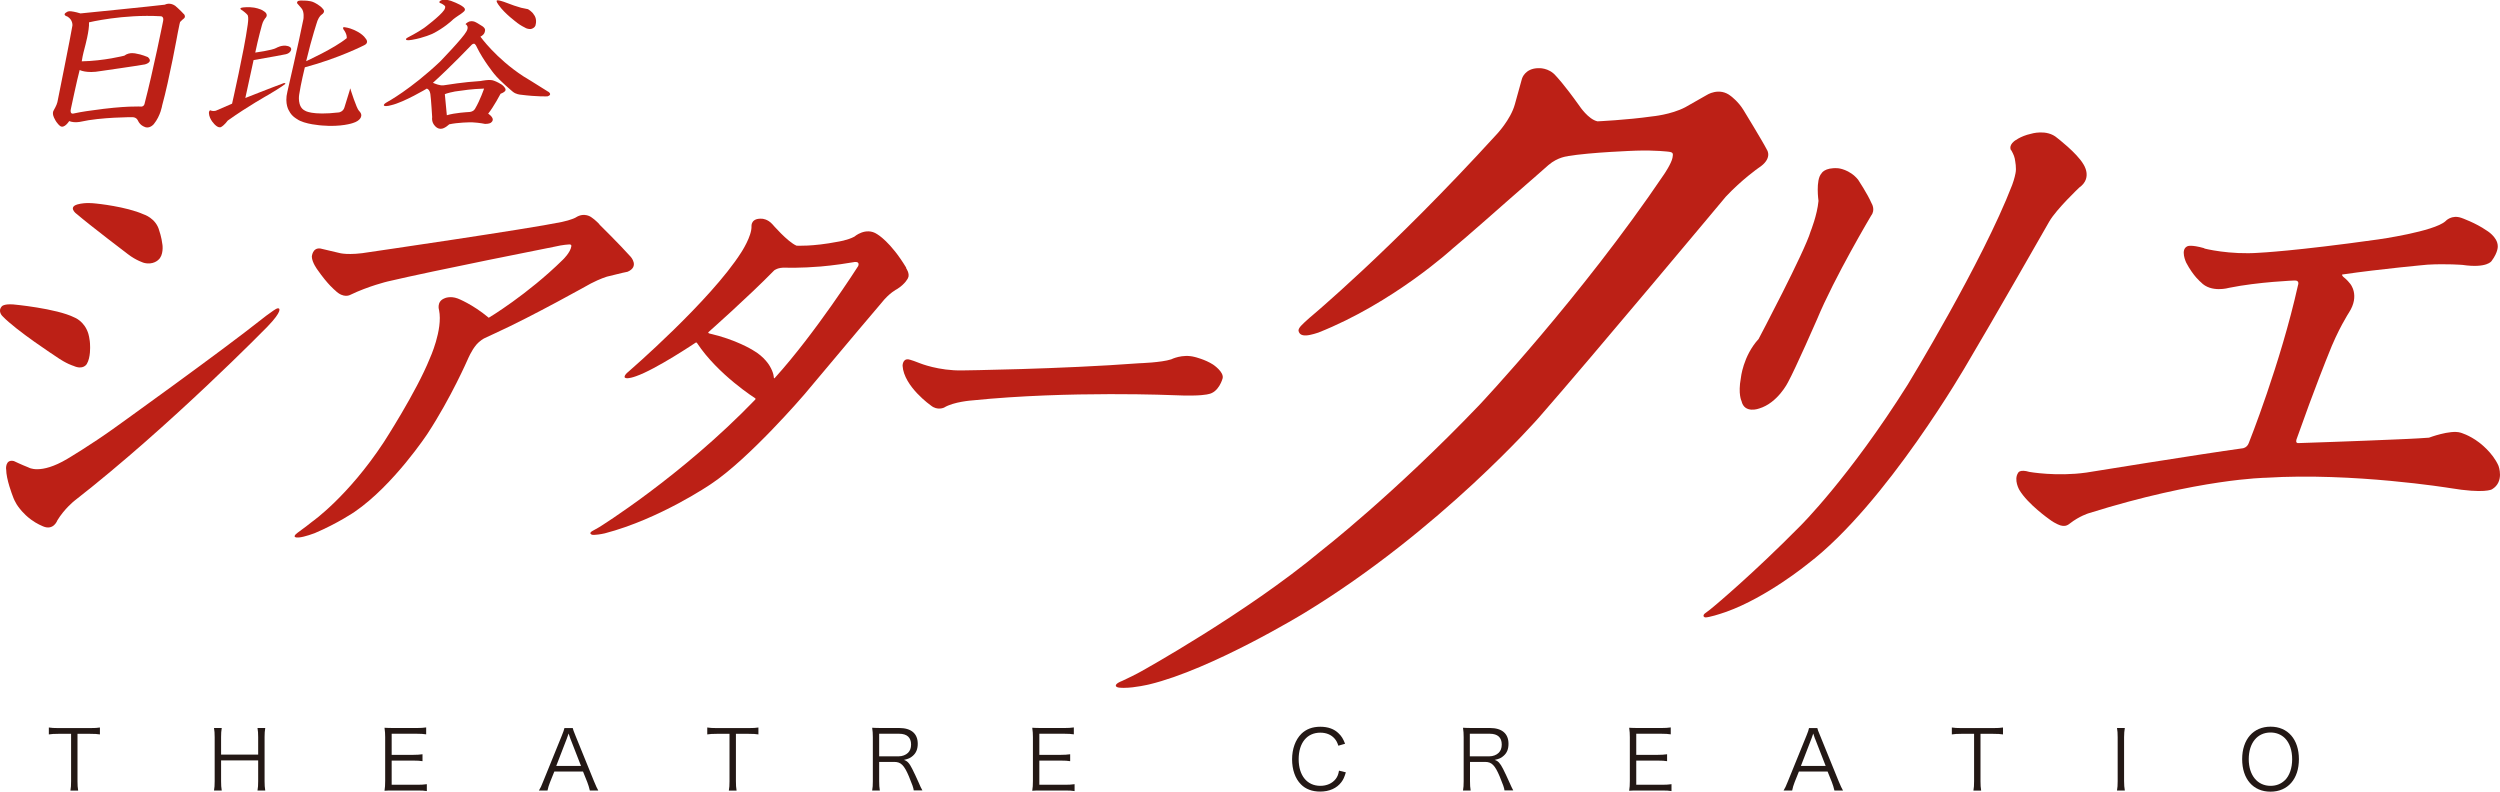 <?xml version="1.0" encoding="UTF-8"?><svg xmlns="http://www.w3.org/2000/svg" viewBox="0 0 300 95.01"><defs><style>.d{fill:#bc2016;}.e{fill:#231815;}</style></defs><g id="a"/><g id="b"><g id="c"><g><path class="e" d="M9.3,93.75c0,.48,.02,.76,.08,1.12h-.93c.06-.31,.08-.65,.08-1.12v-5.69h-1.54c-.5,0-.81,.02-1.13,.07v-.83c.34,.05,.6,.07,1.12,.07h3.85c.57,0,.84-.02,1.16-.07v.83c-.32-.05-.61-.07-1.16-.07h-1.53v5.69Z"/><path class="e" d="M31.83,87.36c-.06,.38-.08,.62-.08,1.08v5.31c0,.48,.02,.72,.08,1.11h-.93c.06-.36,.08-.63,.08-1.11v-2.5h-4.45v2.5c0,.49,.02,.75,.08,1.11h-.93c.06-.34,.08-.62,.08-1.11v-5.29c0-.47-.02-.76-.08-1.1h.93c-.06,.37-.08,.62-.08,1.08v2.11h4.45v-2.09c0-.46-.02-.77-.08-1.1h.93Z"/><path class="e" d="M51.23,94.93c-.32-.05-.58-.07-1.11-.07h-2.89c-.47,0-.75,0-1.09,.03,.06-.38,.08-.67,.08-1.18v-5.26c0-.42-.02-.69-.08-1.12,.35,.02,.61,.03,1.09,.03h2.81c.43,0,.77-.02,1.1-.07v.83c-.35-.05-.61-.07-1.1-.07h-3.04v2.53h2.6c.43,0,.73-.02,1.1-.07v.83c-.33-.05-.59-.07-1.1-.07h-2.6v2.9h3.12c.45,0,.73-.02,1.1-.07v.83Z"/><path class="e" d="M68.45,88.65c-.03-.08-.03-.09-.22-.63-.05,.15-.09,.25-.11,.32-.06,.16-.09,.27-.11,.31l-1.26,3.26h2.97l-1.27-3.26Zm2.33,6.21c-.08-.35-.19-.7-.31-1.01l-.51-1.27h-3.44l-.51,1.27c-.15,.38-.24,.66-.31,1.01h-1.03c.2-.33,.27-.47,.53-1.13l2.21-5.44c.19-.47,.27-.69,.32-.92h1c.04,.19,.09,.32,.33,.92l2.21,5.44c.25,.59,.37,.88,.52,1.13h-1.01Z"/><path class="e" d="M88.31,93.75c0,.48,.02,.76,.08,1.12h-.93c.06-.31,.08-.65,.08-1.12v-5.69h-1.54c-.5,0-.81,.02-1.13,.07v-.83c.35,.05,.6,.07,1.12,.07h3.85c.57,0,.84-.02,1.17-.07v.83c-.33-.05-.61-.07-1.17-.07h-1.53v5.69Z"/><path class="e" d="M128.94,94.93c-.31-.05-.58-.07-1.1-.07h-2.89c-.47,0-.75,0-1.08,.03,.06-.38,.08-.67,.08-1.18v-5.26c0-.42-.02-.69-.08-1.12,.35,.02,.61,.03,1.08,.03h2.81c.43,0,.77-.02,1.1-.07v.83c-.35-.05-.61-.07-1.1-.07h-3.04v2.53h2.59c.44,0,.73-.02,1.11-.07v.83c-.33-.05-.59-.07-1.11-.07h-2.59v2.9h3.13c.46,0,.73-.02,1.1-.07v.83Z"/><path class="e" d="M107.84,90.76c.44,0,.85-.16,1.12-.42,.25-.25,.37-.57,.37-1,0-.84-.49-1.29-1.43-1.29h-2.4v2.71h2.34Zm1.81,4.1c-.03-.3-.17-.7-.58-1.69-.57-1.35-.96-1.74-1.75-1.74h-1.82v2.31c0,.5,.02,.76,.08,1.12h-.92c.06-.35,.08-.62,.08-1.11v-5.29c0-.42-.02-.74-.08-1.13,.35,.02,.62,.03,1.08,.03h2.17c1.43,0,2.22,.67,2.22,1.89,0,.63-.19,1.1-.59,1.45-.29,.26-.54,.37-1.07,.49,.4,.12,.65,.38,1,1.08,.24,.46,.47,.98,.78,1.66,.16,.39,.3,.68,.44,.92h-1.05Z"/><path class="e" d="M160.61,89.5c-.15-.43-.25-.63-.46-.87-.4-.46-.99-.71-1.71-.71-1.6,0-2.6,1.22-2.6,3.19s1.02,3.19,2.6,3.19c.78,0,1.44-.3,1.85-.83,.21-.28,.31-.53,.39-.99l.82,.2c-.17,.58-.3,.86-.53,1.17-.55,.74-1.45,1.14-2.55,1.14-.95,0-1.75-.29-2.31-.87-.69-.69-1.06-1.77-1.06-3s.39-2.35,1.12-3.07c.57-.55,1.32-.84,2.26-.84s1.68,.27,2.21,.8c.35,.34,.53,.63,.77,1.24l-.79,.23Z"/><path class="e" d="M178.72,90.76c.45,0,.85-.16,1.12-.42,.25-.25,.37-.57,.37-1,0-.84-.49-1.29-1.43-1.29h-2.4v2.71h2.33Zm1.82,4.1c-.03-.3-.17-.7-.58-1.69-.57-1.35-.96-1.74-1.74-1.74h-1.82v2.31c0,.5,.02,.76,.08,1.12h-.92c.06-.35,.08-.62,.08-1.11v-5.29c0-.42-.02-.74-.08-1.13,.35,.02,.62,.03,1.07,.03h2.17c1.43,0,2.22,.67,2.22,1.89,0,.63-.18,1.1-.59,1.45-.28,.26-.53,.37-1.07,.49,.41,.12,.65,.38,1.01,1.08,.24,.46,.47,.98,.78,1.66,.17,.39,.31,.68,.44,.92h-1.04Z"/><path class="e" d="M200.58,94.93c-.32-.05-.58-.07-1.11-.07h-2.89c-.47,0-.75,0-1.08,.03,.06-.38,.08-.67,.08-1.18v-5.26c0-.42-.02-.69-.08-1.12,.35,.02,.61,.03,1.08,.03h2.81c.43,0,.77-.02,1.1-.07v.83c-.35-.05-.61-.07-1.1-.07h-3.04v2.53h2.59c.44,0,.73-.02,1.11-.07v.83c-.33-.05-.59-.07-1.11-.07h-2.59v2.9h3.13c.45,0,.73-.02,1.1-.07v.83Z"/><path class="e" d="M217.8,88.65c-.03-.08-.03-.09-.21-.63-.05,.15-.09,.25-.11,.32-.06,.16-.09,.27-.11,.31l-1.26,3.26h2.97l-1.27-3.26Zm2.33,6.21c-.08-.35-.19-.7-.31-1.01l-.51-1.27h-3.44l-.51,1.27c-.15,.38-.23,.66-.3,1.01h-1.03c.2-.33,.26-.47,.53-1.13l2.21-5.44c.19-.47,.27-.69,.31-.92h1c.04,.19,.09,.32,.34,.92l2.21,5.44c.25,.59,.38,.88,.53,1.13h-1.02Z"/><path class="e" d="M237.66,93.75c0,.48,.02,.76,.08,1.12h-.93c.06-.31,.08-.65,.08-1.12v-5.69h-1.54c-.5,0-.81,.02-1.13,.07v-.83c.35,.05,.6,.07,1.12,.07h3.85c.57,0,.84-.02,1.17-.07v.83c-.33-.05-.61-.07-1.17-.07h-1.53v5.69Z"/><path class="e" d="M254.98,87.36c-.06,.32-.09,.69-.09,1.1v5.29c0,.43,.03,.77,.09,1.11h-.94c.06-.36,.08-.61,.08-1.11v-5.29c0-.49-.02-.75-.08-1.1h.94Z"/><path class="e" d="M274.18,93.64c.56-.55,.88-1.47,.88-2.53s-.3-1.95-.87-2.53c-.45-.44-1.04-.68-1.73-.68-1.58,0-2.61,1.26-2.61,3.2s1.05,3.2,2.62,3.2c.68,0,1.26-.23,1.71-.67m1.69-2.53c0,2.38-1.33,3.9-3.41,3.9s-3.4-1.52-3.4-3.9,1.34-3.9,3.41-3.9,3.4,1.52,3.4,3.9"/><path class="d" d="M9.16,25.64c1.64,1.41,6.19,4.86,6.19,4.86,1,.77,1.92,1.04,1.92,1.04,1.1,.29,1.72-.35,1.72-.35,.67-.55,.51-1.78,.51-1.78-.12-1-.39-1.73-.39-1.73-.39-1.51-1.88-1.96-1.88-1.96-2.11-.94-5.64-1.29-5.64-1.29-1.33-.16-2.04,.04-2.04,.04-1.55,.29-.39,1.18-.39,1.18"/><path class="d" d="M1.56,36.53c-1.14-.08-1.35,.24-1.35,.24-.53,.61,.1,1.18,.1,1.18,1.64,1.72,6.39,4.82,6.39,4.82,1.31,.92,2.11,1.13,2.11,1.13,1.2,.55,1.61-.23,1.61-.23,.47-.78,.39-2.14,.39-2.14,0-.86-.23-1.55-.23-1.55-.47-1.45-1.64-1.88-1.64-1.88-2.19-1.1-7.36-1.57-7.36-1.57"/><path class="d" d="M.74,56.31c0,1.21,.76,3.14,.76,3.14,.32,.94,.76,1.44,.76,1.44,0,0,.52,.76,1.45,1.45,.69,.52,1.45,.82,1.45,.82,1.27,.55,1.72-.71,1.72-.71,.84-1.39,2.02-2.33,2.02-2.33,11.56-9.01,23.21-20.94,23.21-20.94,1.85-1.92,1.37-2.15,1.37-2.15-.16-.13-.51,.12-1.02,.49-.49,.35-.49,.34-.98,.73-4.93,3.92-17.71,13.08-17.71,13.08-2.88,2.07-5.7,3.74-5.7,3.74-3.26,1.94-4.66,1.02-4.66,1.02-.8-.31-1.74-.76-1.74-.76-1.06-.26-.94,.98-.94,.98"/><path class="d" d="M71.92,26.93s2.43,2.39,3.76,3.88c0,0,1.08,1.18-.37,1.8,0,0-.74,.14-2.49,.59,0,0-.78,.23-1.92,.82,0,0-7.02,3.94-11.44,5.95-.43,.2-1.27,.59-1.27,.59-.59,.27-1.04,.82-1.04,.82-.57,.66-1.02,1.74-1.02,1.74,0,0-2,4.6-4.82,8.91,0,0-4.07,6.19-8.77,9.4,0,0-2,1.37-4.78,2.55,0,0-1.22,.47-1.92,.52-.44,.03-.58-.1-.43-.28,0,0-.07-.04,.81-.67,.29-.21,.65-.47,1.23-.94,0,0,4.29-2.99,8.6-9.54,0,0,3.92-6.05,5.52-10.04,0,0,1.59-3.45,1.12-5.8,0,0-.35-1.04,.65-1.43,0,0,.65-.33,1.59,.02,0,0,1.76,.67,3.72,2.31,0,0,4.62-2.76,8.89-6.96,0,0,.92-.87,1.02-1.62,0,0,.06-.22-.24-.22,0,0-.77,.03-1.76,.27,0,0-14.41,2.85-20.06,4.18,0,0-2.29,.55-4.46,1.6,0,0-.8,.49-1.82-.53,0,0-.88-.69-2.13-2.49,0,0-.65-.86-.67-1.56,0,0,.06-1.1,1.02-.98,0,0,1.19,.27,2.25,.53,0,0,1.08,.35,3.66-.1,0,0,19.01-2.77,23.05-3.61,1.14-.24,1.67-.53,1.67-.53,1.08-.71,1.92-.02,1.92-.02,.43,.28,.94,.82,.94,.82"/><path class="d" d="M92.43,44.54c-.04-.16-.15-.59,0,0m10.53-12.58s-5.08,7.98-9.98,13.39c0,0-.09,.12-.12-.03,0,0,.01-.57-.5-1.41,0,0-.6-1.1-2.03-1.9,0,0-2.01-1.27-5.2-1.99,0,0-.23-.06-.1-.18,0,0,4.73-4.18,7.87-7.39,0,0,.43-.39,1.45-.33,0,0,1.76,.06,4.13-.14,0,0,1.76-.14,3.9-.51,0,0,.33-.09,.52,.01,0,0,.24,.09,.07,.48m5.78,.17c-1.88-3.13-3.49-4.03-3.49-4.03-1.36-.91-2.74,.3-2.74,.3-.82,.44-2,.61-2,.61-3.02,.59-4.94,.47-4.94,.47-1.09-.47-2.9-2.58-2.9-2.58-.57-.63-1.21-.65-1.21-.65-1.37-.11-1.29,.88-1.29,.88,.06,1.19-1.22,3.14-1.22,3.14-3.68,5.8-13.51,14.3-13.51,14.3-.67,.53-.47,.74-.47,.74,.11,.08,.27,.1,.49,.06,.32-.03,.84-.22,.84-.22,2.39-.82,7.18-4.04,7.18-4.04,.1-.05,.16,.06,.16,.06,2.51,3.8,6.99,6.63,6.99,6.63,.06,.06-.01,.15-.01,.15-8.86,9.2-18.71,15.3-18.71,15.3-.31,.19-.55,.3-.71,.4-.56,.28-.31,.43-.31,.43,.09,.1,.21,.12,.48,.1,.52-.02,1.2-.18,1.2-.18,6.62-1.73,12.73-5.91,12.73-5.91,4.62-3.06,11.2-10.74,11.2-10.74,5.17-6.19,9.24-10.97,9.24-10.97,.98-1.25,1.88-1.68,1.88-1.68,1.02-.63,1.33-1.33,1.33-1.33,.27-.51-.24-1.22-.24-1.22"/><path class="d" d="M108.31,43.89c.15,2.5,3.41,4.78,3.41,4.78,.78,.63,1.57,.24,1.57,.24,1.15-.71,3.37-.86,3.37-.86,11.59-1.18,24.37-.62,24.37-.62,3.1,.14,3.95-.13,3.95-.13,1.29-.2,1.73-1.88,1.73-1.88,.22-.77-1.14-1.67-1.14-1.67-.96-.62-2.19-.91-2.19-.91-1.5-.4-2.83,.28-2.83,.28-1.18,.39-3.84,.47-3.84,.47-9.4,.71-21.23,.86-21.23,.86-2.84,.06-5.09-.86-5.09-.86-1.18-.47-1.41-.47-1.41-.47-.68-.06-.67,.78-.67,.78"/><path class="d" d="M188.1,18.74c2.74-.47,8.19-.66,8.19-.66,2.38-.08,3.97,.13,3.97,.13,.51,.07,.54,.19,.44,.72-.13,.69-1,1.97-1,1.97-9.95,14.73-22.17,27.69-22.17,27.69-10.26,10.73-19.04,17.55-19.04,17.55-8.93,7.44-21.54,14.42-21.54,14.42-.32,.2-2.02,1.04-2.27,1.14-.83,.32-.78,.55-.78,.55-.03,.32,.72,.29,1.03,.29,1.25,0,2.97-.41,2.97-.41,7.52-1.8,18.57-8.54,18.57-8.54,16.38-9.95,28.21-23.5,28.21-23.5,6.58-7.52,22.41-26.48,22.41-26.48,1.93-2.06,3.92-3.45,3.92-3.45,1.78-1.14,1.02-2.19,1.02-2.19-.47-.94-2.82-4.78-2.82-4.78-.61-1-1.49-1.65-1.49-1.65-1.41-1.15-2.94-.12-2.94-.12-1.26,.73-2.55,1.45-2.55,1.45-1.72,.9-3.99,1.1-3.99,1.1-3.02,.43-6.54,.59-6.54,.59-1.1-.23-2.16-1.84-2.16-1.84-1.9-2.67-2.82-3.6-2.82-3.6-.86-1.04-2.12-.94-2.12-.94-1.61,.02-1.96,1.25-1.96,1.25-.42,1.47-.86,3.1-.86,3.1-.51,1.84-2.19,3.6-2.19,3.6-12.65,13.87-22.45,22.01-22.45,22.01-.46,.39-.78,.72-.99,.93-.41,.43-.32,.65-.32,.65,.09,.36,.35,.56,.93,.53,.55-.03,1.44-.34,1.44-.34,9.01-3.57,16.1-10.07,16.1-10.07,1.45-1.18,6.89-5.99,6.89-5.99,2.31-2,4.62-4.04,4.62-4.04,1.14-.98,2.31-1.06,2.31-1.06"/><path class="d" d="M220.57,20.19c-1.64-.12-2,.63-2,.63-.71,.78-.35,3.29-.35,3.29-.16,1.72-.94,3.64-.94,3.64-.7,2.43-6.25,12.93-6.25,12.93-1.88,2.06-2.13,4.7-2.13,4.7-.35,1.92,.08,2.74,.08,2.74,.35,1.57,2.12,.9,2.12,.9,2.23-.67,3.45-3.13,3.45-3.13,.94-1.72,3.49-7.56,3.49-7.56,2.11-5.09,6.5-12.46,6.5-12.46,.55-.71,.04-1.49,.04-1.49-.47-1.1-1.61-2.82-1.61-2.82-1.02-1.25-2.39-1.37-2.39-1.37"/><path class="d" d="M241.33,18.04s-.35-.49,.35-1.08c0,0,.76-.63,2.02-.9,0,0,1.9-.61,3.16,.49,0,0,2.35,1.8,3.13,3.13,0,0,1.18,1.65-.47,2.82,0,0-2.74,2.59-3.6,4.07,0,0-6.97,12.22-9.87,17.08,0,0-9.67,16.83-19.11,24.01,0,0-4.9,4.01-9.79,5.76,0,0-1.27,.45-2.06,.61-.42,.08-.53,.1-.65-.06,0,0-.12-.19,.26-.44,.26-.17,.73-.56,1.06-.84,0,0,4.53-3.76,10.24-9.54,0,0,5.88-5.8,12.93-17,0,0,8.98-14.72,12.53-23.95,.29-.77,.4-1.4,.4-1.4,.14-.63-.03-1.41-.09-1.78-.06-.37-.42-1-.42-1"/><path class="d" d="M264.53,29.79c-1.64-.47-2.04-.24-2.04-.24-.9,.39-.15,1.96-.15,1.96,.86,1.64,1.76,2.35,1.76,2.35,1.23,1.32,3.38,.68,3.38,.68,3.55-.72,7.87-.88,7.87-.88,.65-.03,.41,.56,.41,.56-2.09,9.4-5.91,18.95-5.91,18.95-.21,.56-.7,.62-.7,.62-5.17,.71-18.8,2.92-18.8,2.92-3.56,.5-6.82-.08-6.82-.08-1.17-.35-1.35,.1-1.35,.1-.57,.84,.14,2.06,.14,2.06,1.02,1.72,3.61,3.53,3.61,3.53,.78,.59,1.37,.74,1.37,.74,.35,.09,.68,.09,1.08-.24,1.15-.9,2.26-1.23,2.26-1.23,13.31-4.17,21.27-4.26,21.27-4.26,10.44-.65,22.03,1.23,22.03,1.23,4.23,.71,5.09,.16,5.09,.16,1.53-.9,.79-2.82,.79-2.82-.71-1.64-2.35-2.82-2.35-2.82-1.17-.89-2.23-1.17-2.23-1.17-1.23-.35-3.76,.61-3.76,.61-1.56,.12-3.93,.21-3.93,.21-4.67,.21-11.7,.44-11.7,.44-.47,.06-.26-.47-.26-.47,2.21-6.25,3.79-10.11,3.79-10.11,1.17-3.06,2.5-5.09,2.5-5.09,1.34-2.08,.14-3.45,.14-3.45-.35-.47-.85-.85-.85-.85-.21-.24-.09-.26-.09-.26,4.56-.67,10.22-1.18,10.22-1.18,2.29-.13,4.21,.03,4.21,.03,2.94,.43,3.48-.47,3.48-.47,.82-1.1,.74-1.8,.74-1.8-.03-1.12-1.37-1.88-1.37-1.88-1.28-.89-2.98-1.49-2.98-1.49-1.21-.43-1.92,.39-1.92,.39-1.38,1.25-8.07,2.19-8.07,2.19-10.03,1.41-14.26,1.6-14.26,1.6-3.6,.27-6.62-.51-6.62-.51"/><path class="d" d="M17.36,12.41s-.05,.36-.39,.38c0,0-1.91-.13-5.95,.46,0,0-1.1,.13-2.24,.38,0,0-.45,.11-.26-.63,0,0,.75-3.55,1.04-4.6,0,0,.82,.44,2.5,.13,0,0,4.41-.63,5.32-.8,0,0,1.07-.25,.36-.88,0,0-.77-.33-1.41-.42,0,0-.79-.23-1.41,.25,0,0-2.43,.63-5.11,.68,.13-.87,.29-1.34,.38-1.73,0,0,.56-2.04,.49-2.95,0,0,4.09-.99,8.6-.73,0,0,.4-.02,.3,.54,0,0-1.2,6.01-2.23,9.94M22.06,1.69c-.41-.46-1.04-1-1.04-1-.68-.46-1.23-.13-1.23-.13-1.32,.17-10.13,1.05-10.13,1.05-.64-.2-1.09-.25-1.09-.25-.36-.06-.54,.08-.54,.08-.66,.35,.05,.54,.05,.54,.69,.4,.61,1.09,.61,1.09-.18,1.13-1.8,9.18-1.8,9.18-.08,.37-.43,.96-.43,.96-.28,.42,.07,1,.07,1,.3,.65,.7,.92,.7,.92,.5,.33,1.07-.6,1.07-.6,.64,.25,1.36,.08,1.36,.08,2.45-.56,6.25-.55,6.25-.55,.53,.02,.66,.45,.66,.45,.27,.54,.73,.69,.73,.69,.63,.34,1.16-.31,1.16-.31,.82-1.01,1-2.24,1-2.24,.86-3.1,1.88-8.75,1.88-8.75,.18-.97,.27-1.26,.27-1.26,.18-.21,.41-.38,.41-.38,.36-.25,.04-.59,.04-.59"/><path class="d" d="M34.09,9.96c-1.4,.51-4.65,1.8-4.65,1.8,.26-1.2,.99-4.55,.99-4.55,1.87-.31,3.86-.7,3.86-.7,.47-.1,.61-.43,.61-.43,.21-.43-.36-.55-.36-.55-.7-.2-1.4,.23-1.4,.23-.47,.27-2.51,.55-2.51,.55,.36-1.74,.81-3.33,.81-3.33,.1-.43,.38-.78,.38-.78,.51-.51-.17-.86-.17-.86-.38-.31-1.19-.43-1.19-.43-.62-.1-1.28-.02-1.28-.02-.7,.08-.08,.37-.08,.37,.47,.35,.58,.51,.58,.51,.23,.2,.02,1.37,.02,1.37-.38,2.82-1.85,9.3-1.85,9.3-.81,.35-1.82,.79-1.82,.79-.3,.16-.65,.06-.65,.06-.3-.2-.31,.27-.31,.27,.04,.82,.77,1.45,.77,1.45,.42,.39,.68,.24,.68,.24,.43-.24,.81-.78,.81-.78,2.44-1.74,4.87-3.09,4.87-3.09,1.57-.92,2.04-1.31,2.04-1.31,.04-.12-.13-.1-.13-.1"/><path class="d" d="M42.06,10.71s.72,2.31,1.02,2.59c0,0,.38,.34,.25,.69,0,0-.07,.5-1,.78,0,0-1.38,.49-3.68,.29,0,0-2.15-.13-3.02-.78,0,0-.63-.33-.93-.96,0,0-.59-.82-.21-2.33,0,0,1.36-5.88,1.92-8.7,0,0,.15-.9-.26-1.33-.08-.08,0,0,0,0,0,0-.19-.2-.41-.47,0,0-.21-.15,0-.35,0,0,.12-.11,.67-.07,0,0,.81-.02,1.27,.22,0,0,.77,.35,1.1,.82,0,0,.34,.31-.21,.67,0,0-.26,.17-.47,.7,0,0-.68,2-1.36,4.86,0,0,3.34-1.51,4.87-2.76,0,0,.08-.44-.4-1.07,0,0-.17-.31,.17-.24,0,0,.51,.06,1.02,.29,0,0,1.04,.39,1.49,1.08,0,0,.45,.49-.17,.78,0,0-3.06,1.57-7.14,2.66,0,0-.49,2-.68,3.29,0,0-.25,1.44,.68,1.9,0,0,.78,.61,4.1,.22,0,0,.5-.08,.65-.59,.21-.69,.63-2.04,.63-2.04,.06-.39,.11-.16,.11-.16"/><path class="d" d="M54.58,10.98c1.19-.16,1.88-.29,3.51-.35,0,0-.46,1.36-1.06,2.38,0,0-.16,.44-.85,.44,0,0-1.6,.08-2.56,.38,0,0-.16-1.59-.24-2.53,0,0,.24-.13,1.21-.32m11.2,.03c-1.58-1.01-2.98-1.85-2.98-1.85-3.3-2.15-5.16-4.76-5.16-4.76,.55-.28,.54-.66,.54-.66,.12-.34-.3-.59-.3-.59-.47-.31-.76-.46-.76-.46-.43-.25-.84-.1-.84-.1-.34,.16-.43,.31-.43,.31,.51,.28,.1,.89,.1,.89-.38,.74-3.17,3.62-3.17,3.62-3.51,3.31-6.3,4.82-6.3,4.82-.61,.33-.39,.46-.39,.46,.25,.12,.85-.07,.85-.07,1.53-.35,4.27-1.99,4.27-1.99,.39,.13,.43,.71,.43,.71,.08,.55,.21,2.7,.21,2.7-.08,.63,.26,.98,.26,.98,.38,.51,.81,.43,.81,.43,.43,0,.97-.53,.97-.53,1.04-.23,2.52-.25,2.78-.24,.91,.05,1.53,.19,1.53,.19,.54,0,.7-.15,.7-.15,.65-.48-.33-1.08-.33-1.08,.64-.78,1.49-2.39,1.49-2.39,.64-.24,.6-.47,.6-.47,0-.31-.47-.63-.47-.63-.53-.34-.94-.47-.94-.47-.47-.2-1.57,.04-1.57,.04-2.1,.13-4.12,.47-4.12,.47-.57,.12-.82,.01-.82,.01-.17,0-.8-.26-.8-.26,2.25-2.04,4.54-4.45,4.54-4.45,.2-.24,.34-.24,.34-.24,.2-.07,.38,.39,.38,.39,.79,1.62,2.08,3.21,2.08,3.21,.64,.82,2.25,2.16,2.25,2.16,.37,.31,.9,.35,.9,.35,2.12,.27,3.27,.2,3.27,.2,.64-.21,.08-.56,.08-.56m-3.76-8.28c.45,.35,.94,.58,.94,.58,.38,.24,.75,.18,.75,.18,.47-.12,.54-.44,.54-.44,.23-.81-.19-1.27-.19-1.27-.21-.39-.72-.67-.72-.67-.81-.15-.79-.15-1.66-.43-.51-.2-.84-.31-.84-.31-.19-.09-.64-.22-.64-.22-.13-.05-.27-.07-.43-.1-.46-.09,.08,.59,.08,.59,.7,1.01,2.17,2.08,2.17,2.08m-12.6,2.07c1.44-.24,2.51-.75,2.51-.75,1.33-.67,2.25-1.53,2.25-1.53,.18-.21,.8-.62,.8-.62,0,0,.43-.26,.7-.52,.29-.28-.13-.55-.13-.55-.43-.35-1.45-.71-1.45-.71-.51-.16-.8-.13-.8-.13-.41,.01-.52,.17-.52,.17-.24,.17,.17,.28,.17,.28,.27,.13,.42,.29,.42,.29,.14,.15-.08,.49-.08,.49-.51,.75-2.42,2.16-2.42,2.16-.72,.51-1.97,1.15-1.97,1.15-.26,.13-.18,.23-.18,.23,0,.17,.7,.04,.7,.04"/></g></g></g></svg>